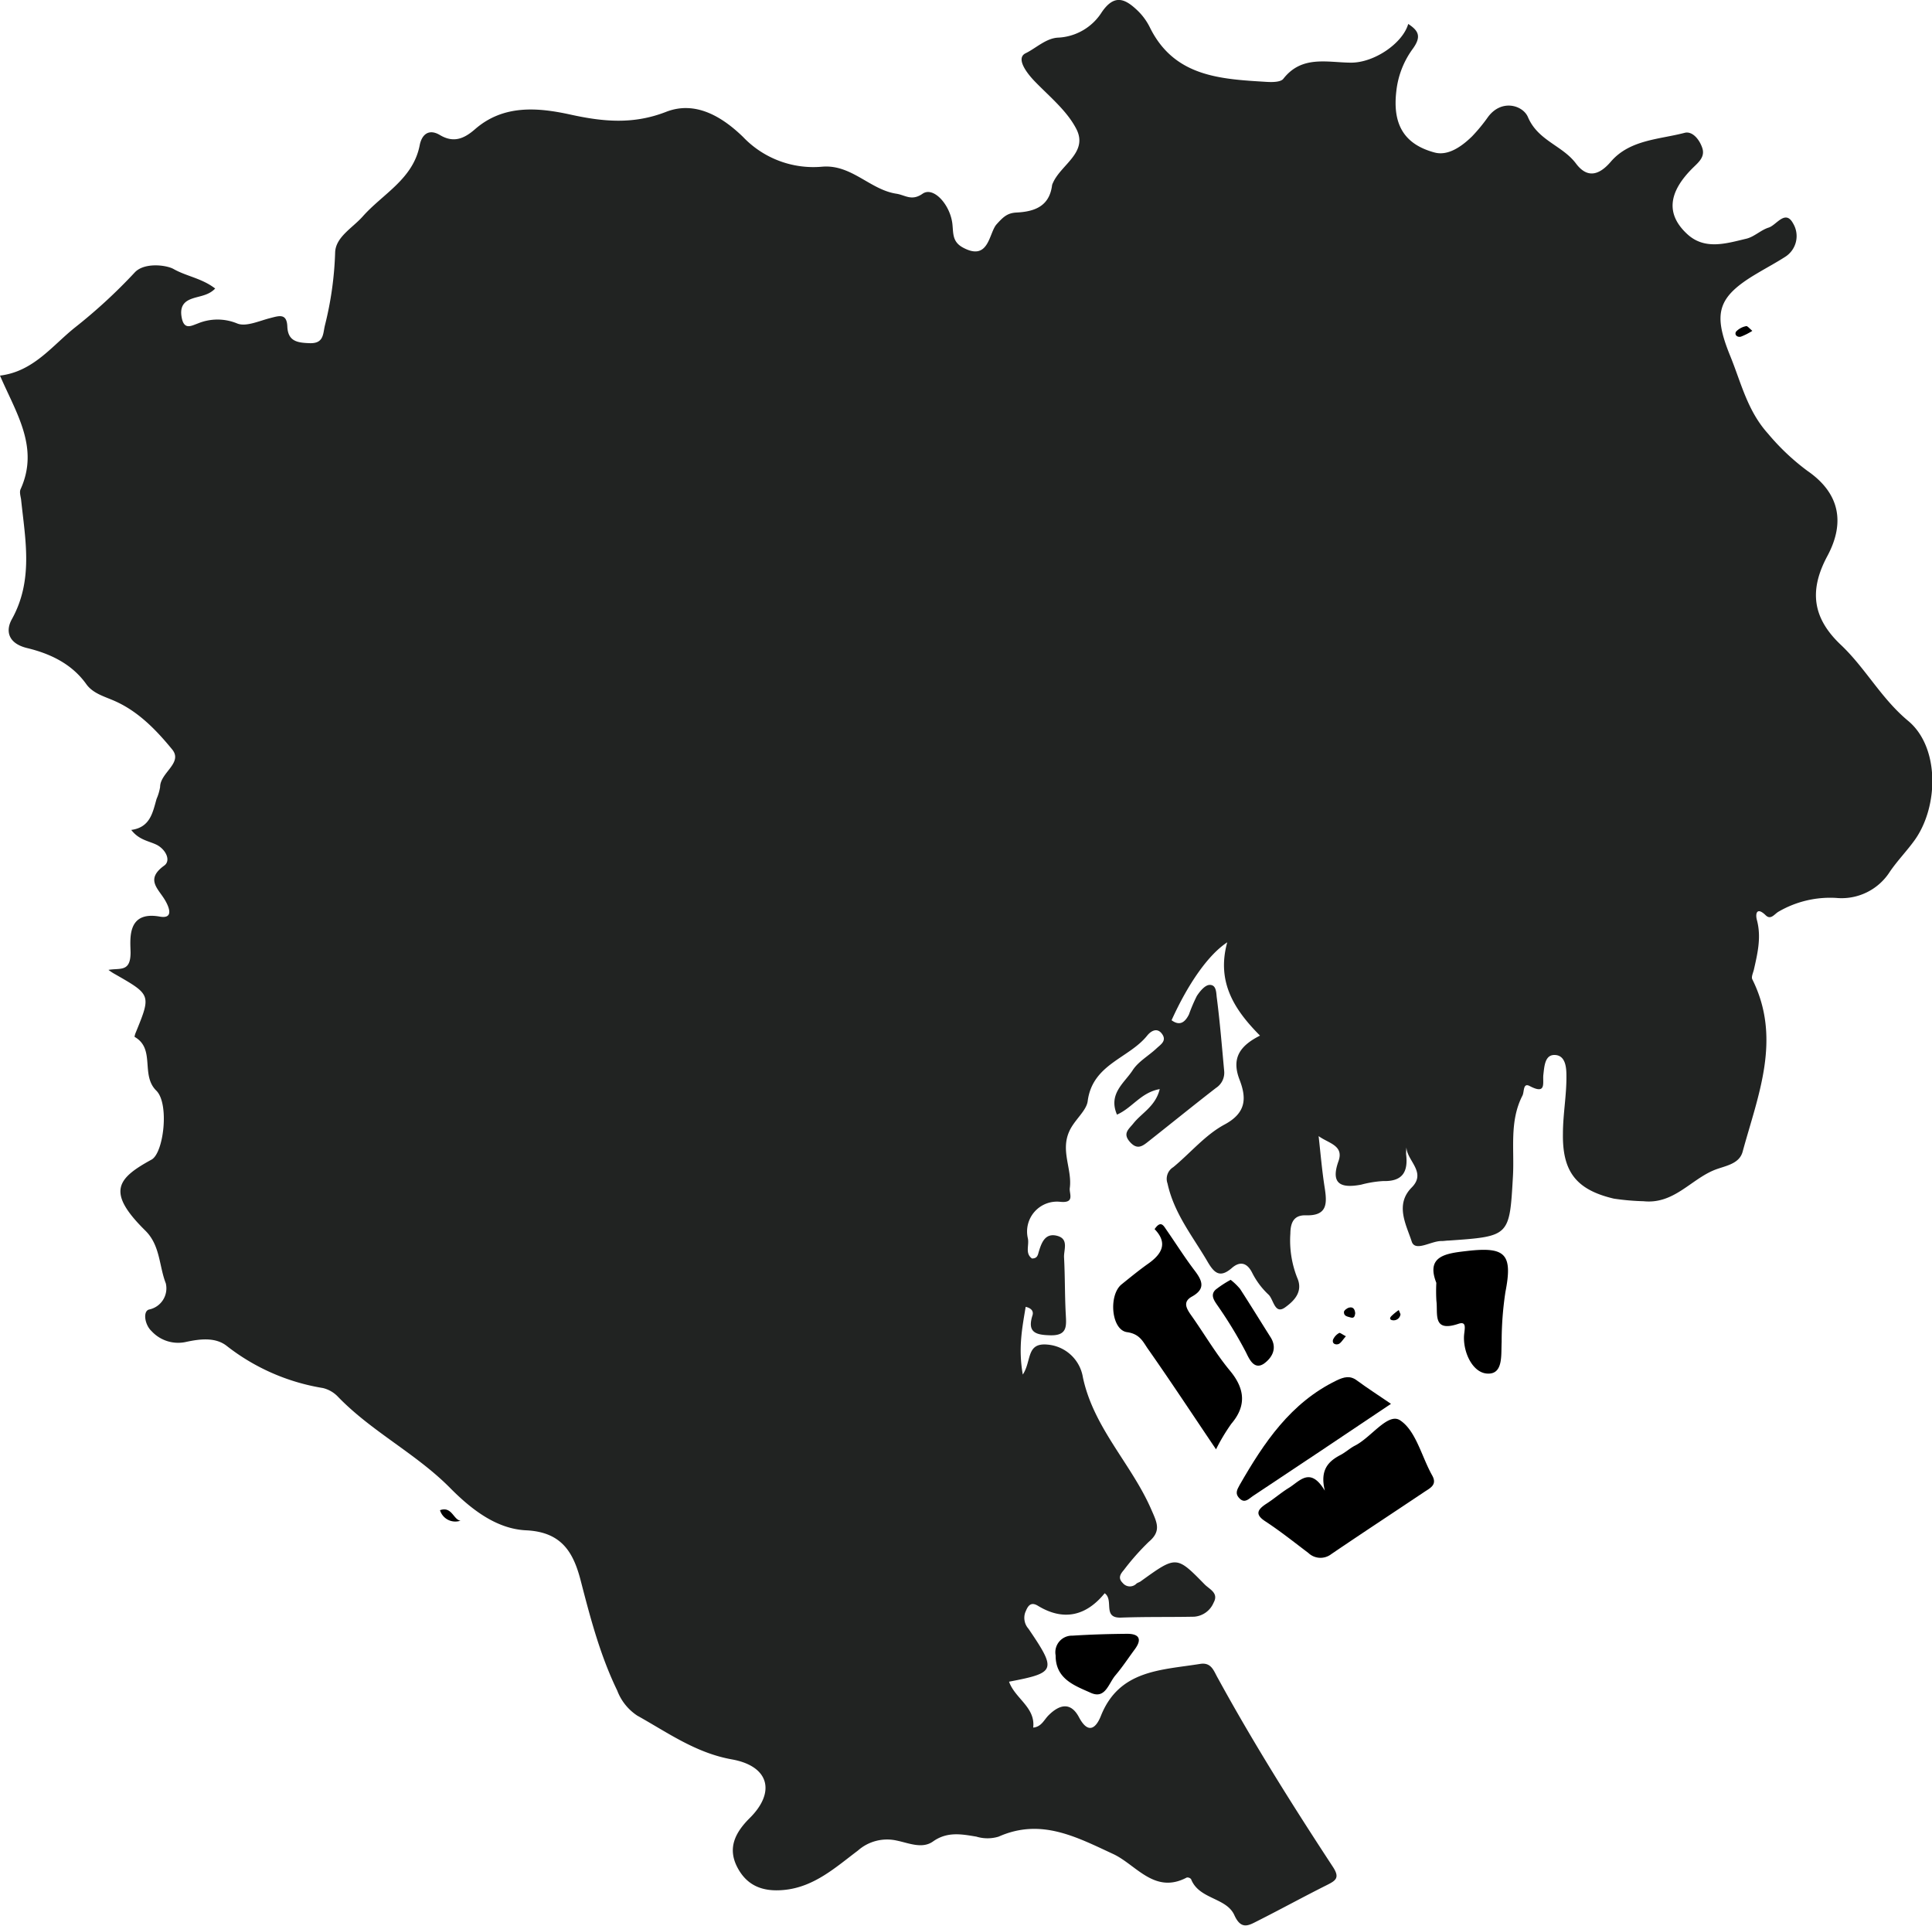 <svg xmlns="http://www.w3.org/2000/svg" viewBox="0 0 282.47 281.61"><defs><style>.cls-1{fill:#212322;}</style></defs><title>Tokyo_def</title><g id="Laag_2" data-name="Laag 2"><g id="Layer_1" data-name="Layer 1"><path class="cls-1" d="M15.86,141.79c1.69-.3,3.2.36,3.23-2.47,0-1.78-.69-6.21,4.27-5.32,2.13.38,1.33-1.47.74-2.45-1-1.67-2.86-3-.1-5,1-.7.31-2.26-1-3-1.17-.61-2.63-.69-3.81-2.22,2.76-.37,3.13-2.52,3.7-4.53a7.41,7.41,0,0,0,.52-1.75c0-2.09,3.38-3.51,1.76-5.49-2.27-2.77-4.85-5.46-8.22-7-1.56-.72-3.34-1.12-4.36-2.58C10.45,97,7.26,95.54,4,94.75,1.1,94.06.82,92.16,1.73,90.53,4.91,84.81,3.7,78.92,3.08,73,3,72.51,2.83,71.94,3,71.54c2.79-6.11-.65-11.16-3-16.63,4.87-.59,7.58-4.32,10.92-7a77.66,77.66,0,0,0,8.77-8.07c1.4-1.52,4.65-1.1,5.69-.51,1.89,1.07,4.14,1.35,6.08,2.85-1.1,1.17-2.64,1.08-3.84,1.67s-1.27,1.68-1,2.83c.4,1.54,1.38.94,2.3.61a7.52,7.52,0,0,1,5.76,0c1.28.52,3.19-.37,4.79-.78,1.28-.32,2.46-.79,2.54,1.23.09,2.18,1.49,2.37,3.29,2.43,2.11.06,1.9-1.44,2.22-2.66A49.89,49.89,0,0,0,49,36.89c.09-2.24,2.5-3.54,4-5.21,2.94-3.34,7.4-5.48,8.36-10.44.31-1.6,1.34-2.45,2.94-1.51,2,1.2,3.53.57,5.15-.84,4.17-3.64,9.22-3.18,14-2.13s9.18,1.45,13.94-.41c4.34-1.69,8.26.78,11.23,3.65a14.2,14.2,0,0,0,11.58,4.37c4.3-.37,7,3.37,10.86,3.95,1.3.2,2.22,1.12,3.83,0S139,30,139.26,32.87c.13,1.34,0,2.52,1.58,3.35,3.76,2,3.73-2.15,4.86-3.42,1-1.11,1.59-1.66,2.93-1.73,2.64-.13,4.81-.92,5.19-4a1.4,1.4,0,0,1,.13-.34c1.17-2.67,5.21-4.45,3.4-7.91-1.36-2.62-3.88-4.68-6-6.86-1.27-1.3-2.88-3.46-1.39-4.18s3-2.22,4.78-2.28a8,8,0,0,0,6.36-3.74c1.77-2.57,3.28-2,5-.42a8.88,8.88,0,0,1,2,2.63c3.56,7.27,10.34,7.59,17.08,8,.83.05,2.06.05,2.45-.45,2.7-3.46,6.38-2.39,9.85-2.36s7.62-2.87,8.41-5.66c1.52,1,2,1.85.59,3.74a12.81,12.81,0,0,0-2.33,6.1c-.55,4.68,1,7.7,5.54,8.94,2,.57,4-.85,5.53-2.34a24.51,24.51,0,0,0,2.33-2.83c2-2.7,5.11-1.71,5.84,0,1.47,3.46,5,4.13,7,6.76,1.58,2.14,3.3,1.89,5.11-.22,2.78-3.24,7.05-3.25,10.8-4.23,1.15-.3,2.19,1,2.59,2.23s-.46,2-1.28,2.79c-3.71,3.62-4.09,6.85-.94,9.77,2.57,2.39,5.72,1.38,8.64.69,1.16-.27,2.13-1.27,3.28-1.63s2.43-2.7,3.57-.61A3.59,3.59,0,0,1,261,37.55c-1.34.86-2.75,1.61-4.12,2.43-5.86,3.46-6.44,5.84-3.91,12.06,1.6,3.92,2.5,8,5.52,11.35a33.44,33.44,0,0,0,5.77,5.45c4.64,3.2,5.58,7.47,2.91,12.45s-2.21,9,1.93,12.94c3.64,3.42,5.92,7.87,9.9,11.17,4.6,3.84,4.45,12.48.95,17.4-1.14,1.59-2.52,3-3.63,4.62a8.37,8.37,0,0,1-7.86,3.85,15,15,0,0,0-8.41,2c-.59.32-1.13,1.27-1.88.55-1.32-1.29-1.55-.26-1.3.68.67,2.5.1,4.86-.44,7.25-.11.47-.41,1.07-.23,1.42,4.33,8.68.84,16.92-1.42,25.21-.51,1.87-2.69,2.07-4.18,2.69-3.46,1.43-5.91,5-10.31,4.54a35,35,0,0,1-4.34-.38c-5.48-1.29-7.53-3.93-7.44-9.5,0-2.81.54-5.62.51-8.43,0-1.15-.09-3.08-1.77-3.07-1.39,0-1.46,1.7-1.6,2.87s.52,3-2,1.67c-1-.53-.77.83-1.06,1.4-1.94,3.77-1.16,7.85-1.39,11.81-.5,8.76-.45,8.76-9.39,9.38-.36,0-.73.08-1.1.07-1.5,0-3.81,1.62-4.31.07-.78-2.42-2.5-5.38,0-7.9s-1.55-4.33-.63-6.64a7.34,7.34,0,0,0-.19,1.78c.32,2.56-.51,4-3.33,3.92a16,16,0,0,0-3.25.53c-2.84.53-4.53,0-3.31-3.42.84-2.33-1.46-2.62-2.9-3.68.28,2.48.49,5,.87,7.43.36,2.3.52,4.25-2.74,4.15-1.71-.05-2.24,1-2.26,2.65a14.83,14.83,0,0,0,1,6.48c.94,2.11-.58,3.47-1.77,4.33-1.54,1.1-1.67-1.17-2.43-1.87a11.34,11.34,0,0,1-2.4-3.22c-.79-1.55-1.85-1.62-2.93-.69-1.8,1.58-2.64.71-3.6-.94-2.16-3.69-4.87-7-5.83-11.39a2,2,0,0,1,.84-2.39c2.52-2.08,4.7-4.74,7.51-6.24,3.23-1.74,3.19-3.93,2.17-6.57-1.18-3.08,0-4.91,3-6.42-3.66-3.69-6.41-7.76-4.79-13.64-2.81,1.84-5.76,6.13-8.14,11.39,1.25.92,2,.23,2.54-.84a24.06,24.06,0,0,1,1.15-2.7c.44-.68,1.17-1.57,1.82-1.62,1.12-.08,1,1.28,1.12,2,.45,3.51.73,7,1.06,10.56a2.64,2.64,0,0,1-1.2,2.5c-3.29,2.55-6.53,5.18-9.8,7.76-.87.69-1.67,1.39-2.78.13s-.16-1.86.52-2.72c1.22-1.53,3.22-2.48,3.84-5-2.75.48-4,2.74-6.25,3.73-1.32-3.06,1.11-4.65,2.3-6.5.83-1.28,2.35-2.11,3.51-3.21.58-.54,1.52-1.09.76-2.11s-1.7-.3-2.14.25c-2.69,3.36-8,4.17-8.71,9.58-.18,1.46-2,2.8-2.72,4.49-1.26,2.86.47,5.51.1,8.24-.11.83.81,2.25-1.45,2a4.37,4.37,0,0,0-4.68,5.35c.22,1-.45,2.19.6,2.94.8,0,.85-.5,1-1,.41-1.36.95-2.77,2.69-2.31s.94,2.05,1,3.16c.15,2.76.1,5.52.25,8.28.09,1.71.28,3.16-2.25,3.1-2.13-.05-3.42-.41-2.61-2.93.14-.45,0-1-1-1.23-.5,3.05-1.11,6-.42,9.9,1.32-2,.46-4.68,3.61-4.38a5.72,5.72,0,0,1,5.18,4.81c1.59,7.42,7.11,12.65,10,19.31.82,1.88,1.51,3.14-.38,4.72a36.14,36.14,0,0,0-3.65,4.13c-.52.6-.87,1.18-.14,1.89a1.34,1.34,0,0,0,2,.08c.19-.15.45-.2.64-.35,5.19-3.74,5.2-3.75,9.33.47.71.72,2.09,1.25,1.31,2.66a3.35,3.35,0,0,1-2.85,2.06c-3.56.07-7.12,0-10.67.13-2.81.11-1-2.56-2.41-3.56-2.69,3.31-6,4.13-9.78,1.82-1.18-.71-1.54.29-1.84,1a2.4,2.4,0,0,0,.48,2.37c4.15,6.11,4,6.43-2.84,7.74.86,2.45,3.88,3.74,3.53,6.71,1.21-.11,1.58-1.14,2.26-1.81,1.56-1.55,3.21-2,4.43.29,1.31,2.48,2.45,1.7,3.2-.17,2.68-6.77,8.83-6.7,14.52-7.62,1.68-.27,2,1.08,2.6,2.1,5.17,9.45,10.9,18.56,16.8,27.56,1.05,1.6.46,2-.85,2.66-3.4,1.7-6.73,3.53-10.12,5.24-1.29.65-2.42,1.41-3.43-.83-1.17-2.6-5.18-2.29-6.33-5.27a.71.71,0,0,0-.63-.23c-4.72,2.5-7.41-1.89-10.76-3.44-5.45-2.53-10.59-5.27-16.74-2.54a5.57,5.57,0,0,1-3.26,0c-2.16-.36-4.26-.77-6.34.71-1.59,1.13-3.57.22-5.29-.13a6.44,6.44,0,0,0-5.69,1.46c-3.27,2.46-6.43,5.36-10.85,5.76-3,.28-5.35-.57-6.78-3.32s-.38-5,1.78-7.16c3.88-3.82,2.88-7.63-2.57-8.61-5.28-.94-9.39-3.92-13.84-6.4a7.61,7.61,0,0,1-2.93-3.67c-2.48-5.11-3.91-10.55-5.32-16-1.08-4.21-2.79-7.17-8-7.42-4.33-.2-8-3.06-11.05-6.13-5-5.08-11.51-8.27-16.46-13.4a4.47,4.47,0,0,0-2.2-1.27,30.84,30.84,0,0,1-14-6.11c-1.68-1.37-4-1.07-6.06-.62a5.28,5.28,0,0,1-5-1.6c-1-.93-1.29-2.91-.35-3.15a3.16,3.16,0,0,0,2.44-3.83c-1-2.56-.8-5.55-3-7.71-5.7-5.63-4.16-7.6.93-10.38,1.77-1,2.61-8.19.68-10.08-2.33-2.29-.09-6.09-3.16-7.85-.05,0,.06-.42.15-.62,2.26-5.53,2.26-5.53-3-8.54A7.21,7.21,0,0,1,15.86,141.79Z"/><path d="M193.7,217.93c-.74-3,.47-4.27,2.26-5.21.76-.39,1.4-1,2.16-1.39,2.35-1.19,4.81-4.85,6.57-3.7,2.33,1.52,3.15,5.3,4.7,8.06.73,1.29-.15,1.78-1,2.32-4.58,3.07-9.19,6.09-13.75,9.19a2.57,2.57,0,0,1-3.35-.17c-2.05-1.55-4.07-3.16-6.21-4.57-1.58-1-1.32-1.7,0-2.58,1.14-.72,2.16-1.62,3.3-2.33C190,216.59,191.53,214.31,193.7,217.93Z"/><path d="M177.79,211.88c-3.49-5.17-6.62-9.93-9.89-14.59-.73-1-1.16-2.27-3.12-2.54-2.33-.32-2.73-5.46-.78-7,1.24-1,2.46-2,3.76-2.93,2.09-1.44,3.06-3.06,1.05-5.13.91-1.34,1.31-.5,1.72.09,1.39,2,2.7,4.09,4.16,6,1.11,1.47,1.59,2.65-.42,3.77-1.38.76-.82,1.73-.11,2.74,1.91,2.69,3.58,5.58,5.68,8.11s2.49,5.05.19,7.74A28.51,28.51,0,0,0,177.79,211.88Z"/><path d="M203.37,205.23c-7,4.7-13.61,9.12-20.22,13.5-.53.35-1.14,1.1-1.9.35s-.36-1.32,0-2c3.55-6.18,7.44-12,14.15-15.26,1.1-.53,2-.76,3,0C199.91,202.93,201.44,203.91,203.37,205.23Z"/><path d="M210,187.54c-1.55-3.93,1.39-4.3,4.43-4.65,5.65-.66,6.77.38,5.67,6a48.49,48.49,0,0,0-.55,7.3c-.1,1.93.27,4.83-2.19,4.61-2-.18-3.35-2.9-3.32-5.28,0-1,.57-2.44-.78-2-3.89,1.32-3-1.48-3.25-3.35A24.28,24.28,0,0,1,210,187.54Z"/><path d="M154.34,242a2.43,2.43,0,0,1,2.47-2.88c2.67-.17,5.35-.25,8-.27,1.78,0,2.18.81,1.1,2.27-.94,1.27-1.81,2.6-2.83,3.8s-1.47,3.52-3.6,2.56C157.15,246.43,154.32,245.48,154.34,242Z"/><path d="M179.93,187.1a9.2,9.2,0,0,1,1.37,1.32c1.53,2.36,3,4.76,4.5,7.13,1,1.64.11,3-1,3.8-1.47,1-2.19-.76-2.64-1.67a62.28,62.28,0,0,0-4.18-6.87c-.45-.66-1.08-1.51-.24-2.28A15.64,15.64,0,0,1,179.93,187.1Z"/><path d="M67.33,222.31a2.34,2.34,0,0,1-3-1.53C66.07,220.16,66.29,222.19,67.33,222.31Z"/><path d="M256.2,48.37a9.13,9.13,0,0,1-1.68.85c-.52.13-1-.29-.68-.76a2.76,2.76,0,0,1,1.46-.78C255.47,47.63,255.77,48,256.2,48.37Z"/><path d="M196.78,195.35c-.43.47-.67.91-1,1.1s-1.05.1-.89-.58a2.06,2.06,0,0,1,.91-1C195.9,194.79,196.29,195.11,196.78,195.35Z"/><path d="M198.14,192c-.06.37-.13.76-.65.61s-1-.19-1-.79c0-.25.46-.59.76-.66C197.87,191,198.1,191.46,198.14,192Z"/><path d="M204.76,192.13a1,1,0,0,1-1,.89c-.37,0-.73-.17-.36-.59a8.15,8.15,0,0,1,1.11-.91Z"/></g></g></svg>
